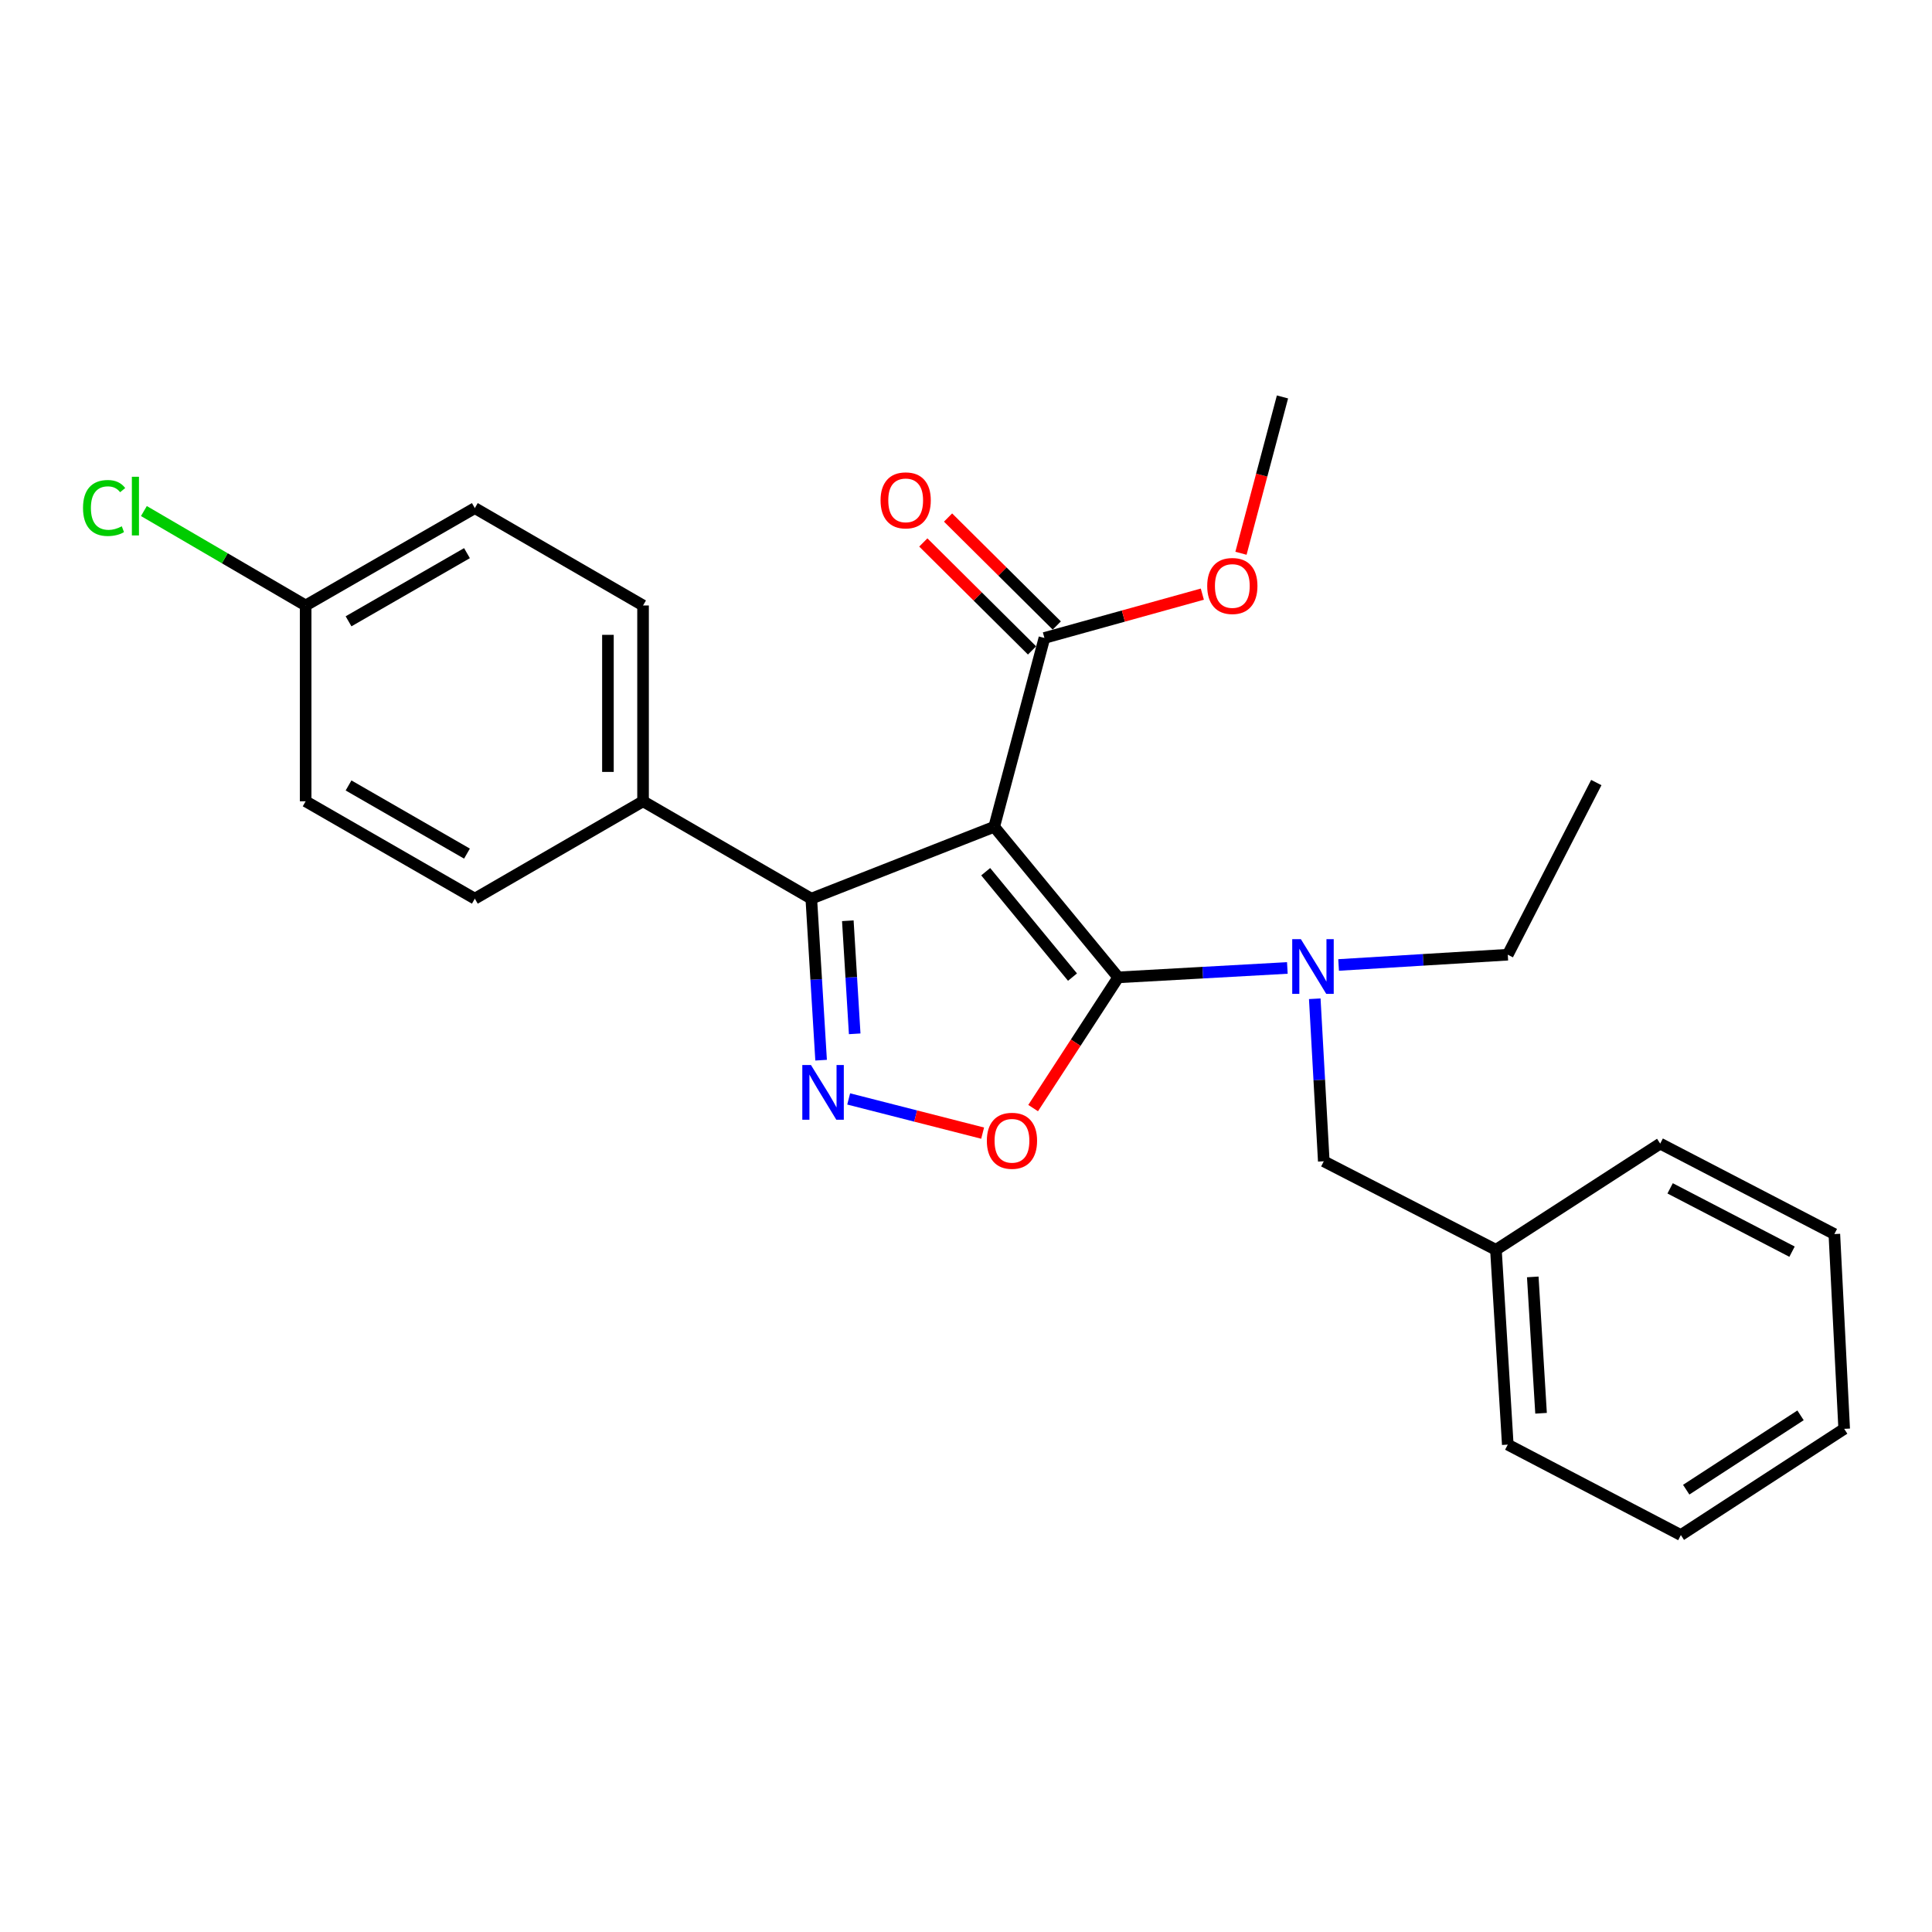 <?xml version='1.0' encoding='iso-8859-1'?>
<svg version='1.1' baseProfile='full'
              xmlns='http://www.w3.org/2000/svg'
                      xmlns:rdkit='http://www.rdkit.org/xml'
                      xmlns:xlink='http://www.w3.org/1999/xlink'
                  xml:space='preserve'
width='1000px' height='1000px' viewBox='0 0 1000 1000'>
<!-- END OF HEADER -->
<rect style='opacity:1.0;fill:#FFFFFF;stroke:none' width='1000' height='1000' x='0' y='0'> </rect>
<path class='bond-0' d='M 514.601,427.947 L 578.786,505.878' style='fill:none;fill-rule:evenodd;stroke:#000000;stroke-width:6px;stroke-linecap:butt;stroke-linejoin:miter;stroke-opacity:1' />
<path class='bond-0' d='M 510.196,451.194 L 555.125,505.746' style='fill:none;fill-rule:evenodd;stroke:#000000;stroke-width:6px;stroke-linecap:butt;stroke-linejoin:miter;stroke-opacity:1' />
<path class='bond-2' d='M 514.601,427.947 L 419.924,465.145' style='fill:none;fill-rule:evenodd;stroke:#000000;stroke-width:6px;stroke-linecap:butt;stroke-linejoin:miter;stroke-opacity:1' />
<path class='bond-5' d='M 514.601,427.947 L 540.588,330.209' style='fill:none;fill-rule:evenodd;stroke:#000000;stroke-width:6px;stroke-linecap:butt;stroke-linejoin:miter;stroke-opacity:1' />
<path class='bond-3' d='M 578.786,505.878 L 556.769,539.711' style='fill:none;fill-rule:evenodd;stroke:#000000;stroke-width:6px;stroke-linecap:butt;stroke-linejoin:miter;stroke-opacity:1' />
<path class='bond-3' d='M 556.769,539.711 L 534.751,573.544' style='fill:none;fill-rule:evenodd;stroke:#FF0000;stroke-width:6px;stroke-linecap:butt;stroke-linejoin:miter;stroke-opacity:1' />
<path class='bond-4' d='M 578.786,505.878 L 622.558,503.444' style='fill:none;fill-rule:evenodd;stroke:#000000;stroke-width:6px;stroke-linecap:butt;stroke-linejoin:miter;stroke-opacity:1' />
<path class='bond-4' d='M 622.558,503.444 L 666.33,501.01' style='fill:none;fill-rule:evenodd;stroke:#0000FF;stroke-width:6px;stroke-linecap:butt;stroke-linejoin:miter;stroke-opacity:1' />
<path class='bond-1' d='M 425.002,548.746 L 422.463,506.946' style='fill:none;fill-rule:evenodd;stroke:#0000FF;stroke-width:6px;stroke-linecap:butt;stroke-linejoin:miter;stroke-opacity:1' />
<path class='bond-1' d='M 422.463,506.946 L 419.924,465.145' style='fill:none;fill-rule:evenodd;stroke:#000000;stroke-width:6px;stroke-linecap:butt;stroke-linejoin:miter;stroke-opacity:1' />
<path class='bond-1' d='M 442.387,535.104 L 440.609,505.843' style='fill:none;fill-rule:evenodd;stroke:#0000FF;stroke-width:6px;stroke-linecap:butt;stroke-linejoin:miter;stroke-opacity:1' />
<path class='bond-1' d='M 440.609,505.843 L 438.832,476.583' style='fill:none;fill-rule:evenodd;stroke:#000000;stroke-width:6px;stroke-linecap:butt;stroke-linejoin:miter;stroke-opacity:1' />
<path class='bond-25' d='M 439.277,568.804 L 473.944,577.656' style='fill:none;fill-rule:evenodd;stroke:#0000FF;stroke-width:6px;stroke-linecap:butt;stroke-linejoin:miter;stroke-opacity:1' />
<path class='bond-25' d='M 473.944,577.656 L 508.611,586.508' style='fill:none;fill-rule:evenodd;stroke:#FF0000;stroke-width:6px;stroke-linecap:butt;stroke-linejoin:miter;stroke-opacity:1' />
<path class='bond-6' d='M 419.924,465.145 L 332.842,414.746' style='fill:none;fill-rule:evenodd;stroke:#000000;stroke-width:6px;stroke-linecap:butt;stroke-linejoin:miter;stroke-opacity:1' />
<path class='bond-7' d='M 680.52,516.957 L 682.855,559.019' style='fill:none;fill-rule:evenodd;stroke:#0000FF;stroke-width:6px;stroke-linecap:butt;stroke-linejoin:miter;stroke-opacity:1' />
<path class='bond-7' d='M 682.855,559.019 L 685.189,601.08' style='fill:none;fill-rule:evenodd;stroke:#000000;stroke-width:6px;stroke-linecap:butt;stroke-linejoin:miter;stroke-opacity:1' />
<path class='bond-17' d='M 692.859,499.467 L 736.641,496.81' style='fill:none;fill-rule:evenodd;stroke:#0000FF;stroke-width:6px;stroke-linecap:butt;stroke-linejoin:miter;stroke-opacity:1' />
<path class='bond-17' d='M 736.641,496.81 L 780.422,494.152' style='fill:none;fill-rule:evenodd;stroke:#000000;stroke-width:6px;stroke-linecap:butt;stroke-linejoin:miter;stroke-opacity:1' />
<path class='bond-8' d='M 546.993,323.759 L 518.853,295.817' style='fill:none;fill-rule:evenodd;stroke:#000000;stroke-width:6px;stroke-linecap:butt;stroke-linejoin:miter;stroke-opacity:1' />
<path class='bond-8' d='M 518.853,295.817 L 490.712,267.874' style='fill:none;fill-rule:evenodd;stroke:#FF0000;stroke-width:6px;stroke-linecap:butt;stroke-linejoin:miter;stroke-opacity:1' />
<path class='bond-8' d='M 534.183,336.66 L 506.043,308.717' style='fill:none;fill-rule:evenodd;stroke:#000000;stroke-width:6px;stroke-linecap:butt;stroke-linejoin:miter;stroke-opacity:1' />
<path class='bond-8' d='M 506.043,308.717 L 477.903,280.775' style='fill:none;fill-rule:evenodd;stroke:#FF0000;stroke-width:6px;stroke-linecap:butt;stroke-linejoin:miter;stroke-opacity:1' />
<path class='bond-11' d='M 540.588,330.209 L 581.458,318.87' style='fill:none;fill-rule:evenodd;stroke:#000000;stroke-width:6px;stroke-linecap:butt;stroke-linejoin:miter;stroke-opacity:1' />
<path class='bond-11' d='M 581.458,318.87 L 622.327,307.53' style='fill:none;fill-rule:evenodd;stroke:#FF0000;stroke-width:6px;stroke-linecap:butt;stroke-linejoin:miter;stroke-opacity:1' />
<path class='bond-9' d='M 332.842,414.746 L 332.842,313.393' style='fill:none;fill-rule:evenodd;stroke:#000000;stroke-width:6px;stroke-linecap:butt;stroke-linejoin:miter;stroke-opacity:1' />
<path class='bond-9' d='M 314.662,399.543 L 314.662,328.596' style='fill:none;fill-rule:evenodd;stroke:#000000;stroke-width:6px;stroke-linecap:butt;stroke-linejoin:miter;stroke-opacity:1' />
<path class='bond-10' d='M 332.842,414.746 L 245.77,465.145' style='fill:none;fill-rule:evenodd;stroke:#000000;stroke-width:6px;stroke-linecap:butt;stroke-linejoin:miter;stroke-opacity:1' />
<path class='bond-13' d='M 685.189,601.08 L 774.291,646.904' style='fill:none;fill-rule:evenodd;stroke:#000000;stroke-width:6px;stroke-linecap:butt;stroke-linejoin:miter;stroke-opacity:1' />
<path class='bond-14' d='M 332.842,313.393 L 245.77,262.994' style='fill:none;fill-rule:evenodd;stroke:#000000;stroke-width:6px;stroke-linecap:butt;stroke-linejoin:miter;stroke-opacity:1' />
<path class='bond-15' d='M 245.77,465.145 L 158.204,414.746' style='fill:none;fill-rule:evenodd;stroke:#000000;stroke-width:6px;stroke-linecap:butt;stroke-linejoin:miter;stroke-opacity:1' />
<path class='bond-15' d='M 241.704,441.829 L 180.407,406.549' style='fill:none;fill-rule:evenodd;stroke:#000000;stroke-width:6px;stroke-linecap:butt;stroke-linejoin:miter;stroke-opacity:1' />
<path class='bond-18' d='M 642.324,286.373 L 653.066,245.914' style='fill:none;fill-rule:evenodd;stroke:#FF0000;stroke-width:6px;stroke-linecap:butt;stroke-linejoin:miter;stroke-opacity:1' />
<path class='bond-18' d='M 653.066,245.914 L 663.808,205.455' style='fill:none;fill-rule:evenodd;stroke:#000000;stroke-width:6px;stroke-linecap:butt;stroke-linejoin:miter;stroke-opacity:1' />
<path class='bond-12' d='M 158.204,313.393 L 158.204,414.746' style='fill:none;fill-rule:evenodd;stroke:#000000;stroke-width:6px;stroke-linecap:butt;stroke-linejoin:miter;stroke-opacity:1' />
<path class='bond-16' d='M 158.204,313.393 L 116.343,288.955' style='fill:none;fill-rule:evenodd;stroke:#000000;stroke-width:6px;stroke-linecap:butt;stroke-linejoin:miter;stroke-opacity:1' />
<path class='bond-16' d='M 116.343,288.955 L 74.482,264.517' style='fill:none;fill-rule:evenodd;stroke:#00CC00;stroke-width:6px;stroke-linecap:butt;stroke-linejoin:miter;stroke-opacity:1' />
<path class='bond-26' d='M 158.204,313.393 L 245.77,262.994' style='fill:none;fill-rule:evenodd;stroke:#000000;stroke-width:6px;stroke-linecap:butt;stroke-linejoin:miter;stroke-opacity:1' />
<path class='bond-26' d='M 180.407,321.59 L 241.704,286.311' style='fill:none;fill-rule:evenodd;stroke:#000000;stroke-width:6px;stroke-linecap:butt;stroke-linejoin:miter;stroke-opacity:1' />
<path class='bond-19' d='M 774.291,646.904 L 780.422,747.732' style='fill:none;fill-rule:evenodd;stroke:#000000;stroke-width:6px;stroke-linecap:butt;stroke-linejoin:miter;stroke-opacity:1' />
<path class='bond-19' d='M 793.357,660.925 L 797.649,731.504' style='fill:none;fill-rule:evenodd;stroke:#000000;stroke-width:6px;stroke-linecap:butt;stroke-linejoin:miter;stroke-opacity:1' />
<path class='bond-20' d='M 774.291,646.904 L 859.313,591.93' style='fill:none;fill-rule:evenodd;stroke:#000000;stroke-width:6px;stroke-linecap:butt;stroke-linejoin:miter;stroke-opacity:1' />
<path class='bond-21' d='M 780.422,494.152 L 826.246,405.05' style='fill:none;fill-rule:evenodd;stroke:#000000;stroke-width:6px;stroke-linecap:butt;stroke-linejoin:miter;stroke-opacity:1' />
<path class='bond-22' d='M 780.422,747.732 L 870.009,794.545' style='fill:none;fill-rule:evenodd;stroke:#000000;stroke-width:6px;stroke-linecap:butt;stroke-linejoin:miter;stroke-opacity:1' />
<path class='bond-23' d='M 859.313,591.93 L 949.455,638.753' style='fill:none;fill-rule:evenodd;stroke:#000000;stroke-width:6px;stroke-linecap:butt;stroke-linejoin:miter;stroke-opacity:1' />
<path class='bond-23' d='M 864.454,615.087 L 927.553,647.863' style='fill:none;fill-rule:evenodd;stroke:#000000;stroke-width:6px;stroke-linecap:butt;stroke-linejoin:miter;stroke-opacity:1' />
<path class='bond-27' d='M 870.009,794.545 L 954.545,739.571' style='fill:none;fill-rule:evenodd;stroke:#000000;stroke-width:6px;stroke-linecap:butt;stroke-linejoin:miter;stroke-opacity:1' />
<path class='bond-27' d='M 872.778,771.058 L 931.954,732.577' style='fill:none;fill-rule:evenodd;stroke:#000000;stroke-width:6px;stroke-linecap:butt;stroke-linejoin:miter;stroke-opacity:1' />
<path class='bond-24' d='M 949.455,638.753 L 954.545,739.571' style='fill:none;fill-rule:evenodd;stroke:#000000;stroke-width:6px;stroke-linecap:butt;stroke-linejoin:miter;stroke-opacity:1' />
<path  class='atom-2' d='M 419.754 551.257
L 429.034 566.257
Q 429.954 567.737, 431.434 570.417
Q 432.914 573.097, 432.994 573.257
L 432.994 551.257
L 436.754 551.257
L 436.754 579.577
L 432.874 579.577
L 422.914 563.177
Q 421.754 561.257, 420.514 559.057
Q 419.314 556.857, 418.954 556.177
L 418.954 579.577
L 415.274 579.577
L 415.274 551.257
L 419.754 551.257
' fill='#0000FF'/>
<path  class='atom-4' d='M 510.792 590.465
Q 510.792 583.665, 514.152 579.865
Q 517.512 576.065, 523.792 576.065
Q 530.072 576.065, 533.432 579.865
Q 536.792 583.665, 536.792 590.465
Q 536.792 597.345, 533.392 601.265
Q 529.992 605.145, 523.792 605.145
Q 517.552 605.145, 514.152 601.265
Q 510.792 597.385, 510.792 590.465
M 523.792 601.945
Q 528.112 601.945, 530.432 599.065
Q 532.792 596.145, 532.792 590.465
Q 532.792 584.905, 530.432 582.105
Q 528.112 579.265, 523.792 579.265
Q 519.472 579.265, 517.112 582.065
Q 514.792 584.865, 514.792 590.465
Q 514.792 596.185, 517.112 599.065
Q 519.472 601.945, 523.792 601.945
' fill='#FF0000'/>
<path  class='atom-5' d='M 673.334 486.113
L 682.614 501.113
Q 683.534 502.593, 685.014 505.273
Q 686.494 507.953, 686.574 508.113
L 686.574 486.113
L 690.334 486.113
L 690.334 514.433
L 686.454 514.433
L 676.494 498.033
Q 675.334 496.113, 674.094 493.913
Q 672.894 491.713, 672.534 491.033
L 672.534 514.433
L 668.854 514.433
L 668.854 486.113
L 673.334 486.113
' fill='#0000FF'/>
<path  class='atom-9' d='M 455.777 258.984
Q 455.777 252.184, 459.137 248.384
Q 462.497 244.584, 468.777 244.584
Q 475.057 244.584, 478.417 248.384
Q 481.777 252.184, 481.777 258.984
Q 481.777 265.864, 478.377 269.784
Q 474.977 273.664, 468.777 273.664
Q 462.537 273.664, 459.137 269.784
Q 455.777 265.904, 455.777 258.984
M 468.777 270.464
Q 473.097 270.464, 475.417 267.584
Q 477.777 264.664, 477.777 258.984
Q 477.777 253.424, 475.417 250.624
Q 473.097 247.784, 468.777 247.784
Q 464.457 247.784, 462.097 250.584
Q 459.777 253.384, 459.777 258.984
Q 459.777 264.704, 462.097 267.584
Q 464.457 270.464, 468.777 270.464
' fill='#FF0000'/>
<path  class='atom-12' d='M 624.851 303.302
Q 624.851 296.502, 628.211 292.702
Q 631.571 288.902, 637.851 288.902
Q 644.131 288.902, 647.491 292.702
Q 650.851 296.502, 650.851 303.302
Q 650.851 310.182, 647.451 314.102
Q 644.051 317.982, 637.851 317.982
Q 631.611 317.982, 628.211 314.102
Q 624.851 310.222, 624.851 303.302
M 637.851 314.782
Q 642.171 314.782, 644.491 311.902
Q 646.851 308.982, 646.851 303.302
Q 646.851 297.742, 644.491 294.942
Q 642.171 292.102, 637.851 292.102
Q 633.531 292.102, 631.171 294.902
Q 628.851 297.702, 628.851 303.302
Q 628.851 309.022, 631.171 311.902
Q 633.531 314.782, 637.851 314.782
' fill='#FF0000'/>
<path  class='atom-17' d='M 42.971 262.934
Q 42.971 255.894, 46.251 252.214
Q 49.571 248.494, 55.851 248.494
Q 61.691 248.494, 64.811 252.614
L 62.171 254.774
Q 59.891 251.774, 55.851 251.774
Q 51.571 251.774, 49.291 254.654
Q 47.051 257.494, 47.051 262.934
Q 47.051 268.534, 49.371 271.414
Q 51.731 274.294, 56.291 274.294
Q 59.411 274.294, 63.051 272.414
L 64.171 275.414
Q 62.691 276.374, 60.451 276.934
Q 58.211 277.494, 55.731 277.494
Q 49.571 277.494, 46.251 273.734
Q 42.971 269.974, 42.971 262.934
' fill='#00CC00'/>
<path  class='atom-17' d='M 68.251 246.774
L 71.931 246.774
L 71.931 277.134
L 68.251 277.134
L 68.251 246.774
' fill='#00CC00'/>
</svg>
